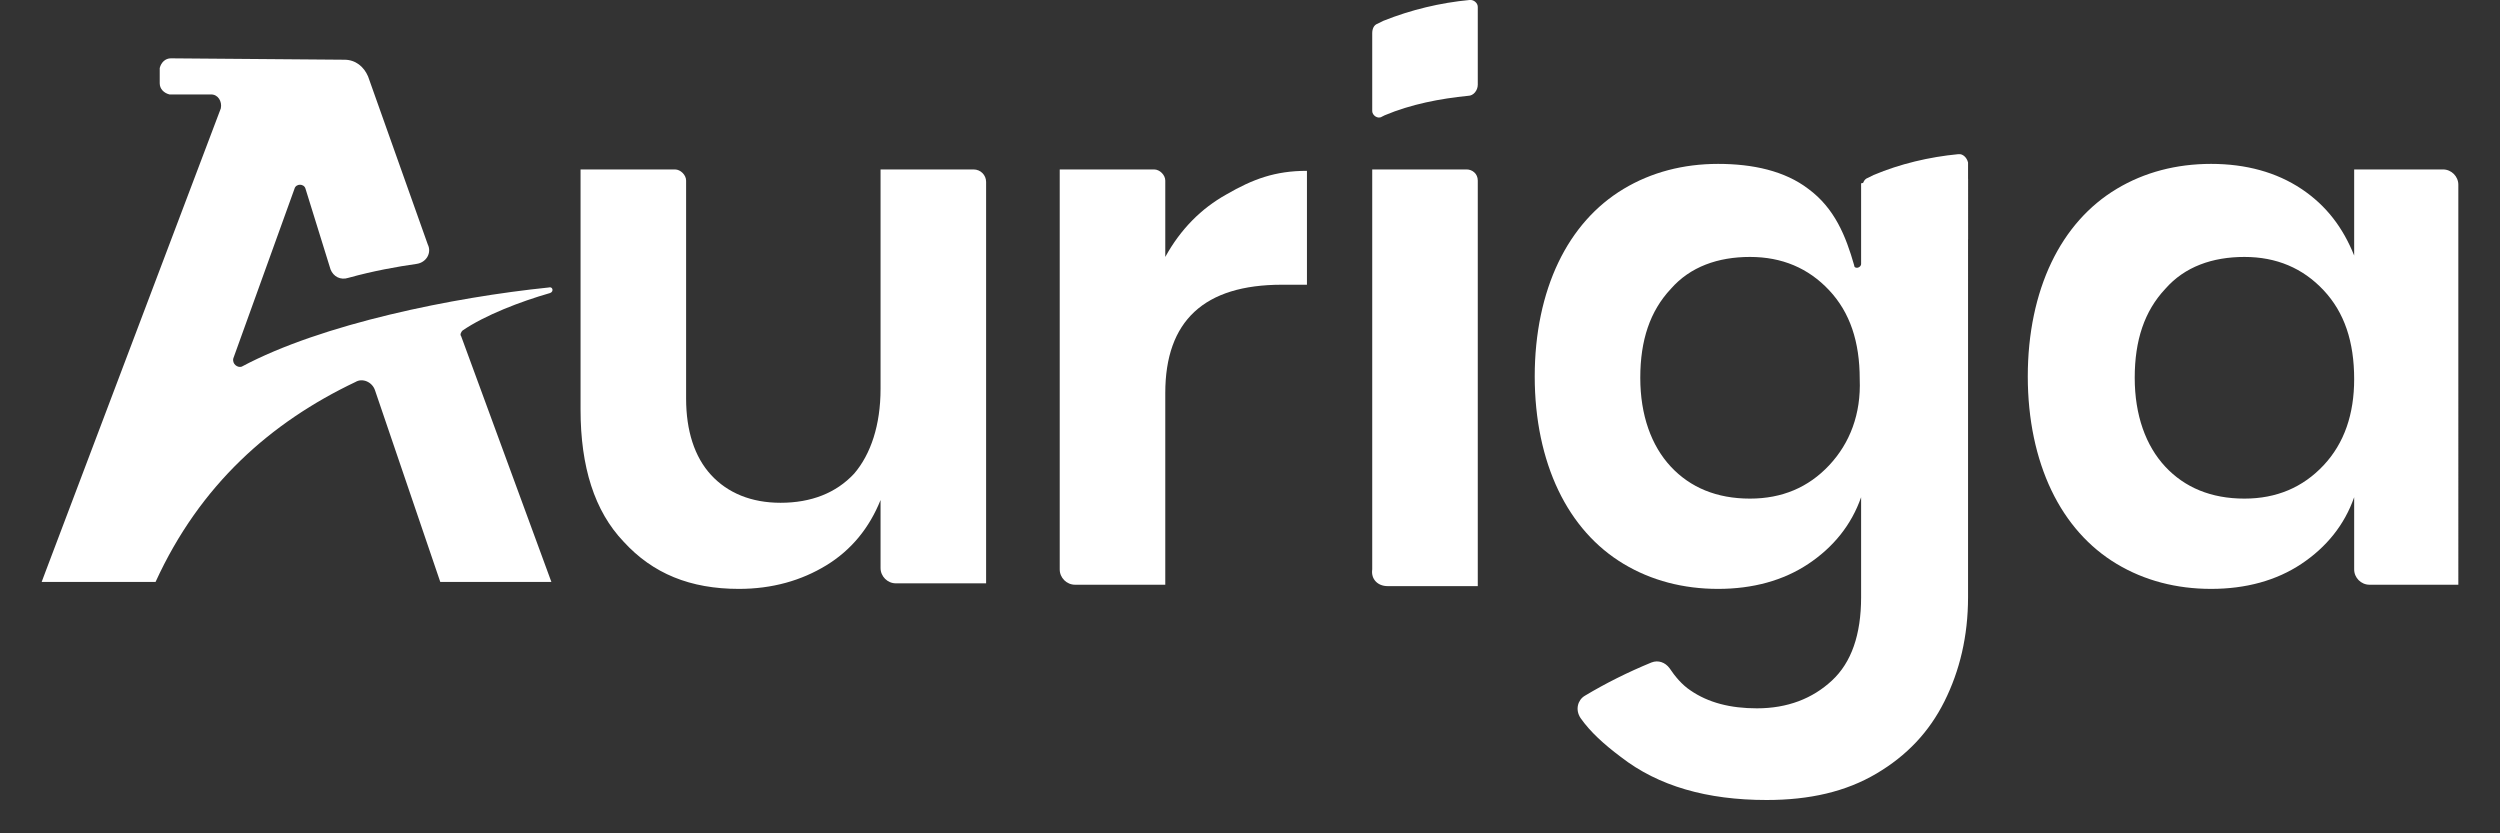 <?xml version="1.0" encoding="utf-8"?>
<!-- Generator: Adobe Illustrator 26.5.2, SVG Export Plug-In . SVG Version: 6.00 Build 0)  -->
<svg version="1.1" id="Calque_1" xmlns="http://www.w3.org/2000/svg" xmlns:xlink="http://www.w3.org/1999/xlink" x="0px" y="0px"
	 viewBox="0 0 180 60" style="enable-background:new 0 0 180 60;" xml:space="preserve">
<rect x="0" y="0" width="180" height="60" fill="#333333" stroke="none"/>
<style type="text/css">
	.st0{fill:#FFFFFF;}
</style>
<g>
	<path class="st0" d="M16.8,25.8l4.4-12.2c0.1-0.4,0.7-0.4,0.8,0l1.8,5.8c0.2,0.5,0.7,0.8,1.3,0.6c1.8-0.5,3.5-0.8,4.9-1
		c0.7-0.1,1.1-0.8,0.8-1.4L26.5,5.5c-0.3-0.7-0.9-1.2-1.7-1.2L12.3,4.2c-0.4,0-0.7,0.3-0.8,0.7l0,1.1c0,0.4,0.3,0.7,0.7,0.8l3,0
		c0.5,0,0.8,0.5,0.7,1L3.3,41.1c-0.1,0.3-0.2,0.5-0.3,0.8h8.2c3.2-7,8.3-11.5,14.4-14.4c0.5-0.3,1.2,0,1.4,0.6l4.7,13.8h8l-6.5-17.7
		c-0.1-0.1,0-0.3,0.1-0.4c1.6-1.1,4.2-2.1,6.3-2.7c0.3-0.1,0.2-0.5-0.1-0.4c-6.8,0.7-16.3,2.6-22.1,5.7
		C17.1,26.5,16.7,26.2,16.8,25.8"/>
	<path class="st0" d="M63.4,28c0,2.6-0.7,4.7-1.9,6.1c-1.3,1.4-3.1,2.1-5.3,2.1c-2.1,0-3.8-0.7-5-2c-1.2-1.3-1.8-3.2-1.8-5.5V13
		c0-0.4-0.4-0.8-0.8-0.8h-6.8v17.3c0,4.1,1,7.3,3.1,9.5c2.1,2.3,4.8,3.4,8.3,3.4c2.4,0,4.5-0.6,6.3-1.7c1.8-1.1,3.1-2.7,3.9-4.7v4.9
		c0,0.6,0.5,1.1,1.1,1.1h6.5V13.1c0-0.5-0.4-0.9-0.9-0.9h-6.7V28z"/>
	<path class="st0" d="M99.9,42.2h6.5V13c0-0.5-0.4-0.8-0.8-0.8h-6.8V41C98.7,41.7,99.2,42.2,99.9,42.2"/>
	<path class="st0" d="M169.5,12.2v6.2c-0.8-2-2-3.6-3.8-4.8c-1.8-1.2-4-1.8-6.5-1.8c-2.5,0-4.8,0.6-6.8,1.8c-2,1.2-3.6,3-4.7,5.3
		c-1.1,2.3-1.7,5.1-1.7,8.2c0,3.1,0.6,5.9,1.7,8.2c1.1,2.3,2.7,4.1,4.7,5.3c2,1.2,4.3,1.8,6.8,1.8c2.5,0,4.7-0.6,6.5-1.8
		c1.8-1.2,3.1-2.8,3.8-4.8V41c0,0.6,0.5,1.1,1.1,1.1h6.4V13.3c0-0.6-0.5-1.1-1.1-1.1H169.5z M167.3,33.5c-1.5,1.6-3.4,2.4-5.7,2.4
		c-2.4,0-4.3-0.8-5.7-2.3c-1.4-1.5-2.2-3.7-2.2-6.4c0-2.7,0.7-4.8,2.2-6.4c1.4-1.6,3.4-2.3,5.7-2.3c2.3,0,4.2,0.8,5.7,2.4
		c1.5,1.6,2.2,3.7,2.2,6.4C169.5,29.8,168.8,31.9,167.3,33.5"/>
	<path class="st0" d="M83.9,18.5V13c0-0.4-0.4-0.8-0.8-0.8h-6.8V41c0,0.6,0.5,1.1,1.1,1.1h6.5V28.3c0-5.2,2.8-7.8,8.4-7.8h1.8v-8.2
		c-2.3,0-3.9,0.6-5.8,1.7C86.5,15,85,16.5,83.9,18.5"/>
	<path class="st0" d="M134,13.2V19c0,0.3-0.5,0.4-0.5,0.1c-0.6-2.1-1.4-4.1-3.3-5.5c-1.7-1.3-4-1.8-6.5-1.8c-2.5,0-4.8,0.6-6.8,1.8
		c-2,1.2-3.6,3-4.7,5.3c-1.1,2.3-1.7,5.1-1.7,8.2c0,3.1,0.6,5.9,1.7,8.2c1.1,2.3,2.7,4.1,4.7,5.3c2,1.2,4.3,1.8,6.8,1.8
		c2.5,0,4.7-0.6,6.5-1.8c1.8-1.2,3.1-2.8,3.8-4.8v7.2c0,2.7-0.7,4.7-2.1,6c-1.4,1.3-3.2,2-5.4,2c-1.9,0-3.5-0.4-4.8-1.3
		c-0.6-0.4-1.1-1-1.5-1.6c-0.3-0.4-0.8-0.6-1.3-0.4c-1.7,0.7-3.3,1.5-4.8,2.4c-0.5,0.3-0.7,1-0.3,1.6c0.7,1,1.7,1.9,2.9,2.8
		c2.7,2.1,6.2,3.1,10.5,3.1c3.1,0,5.7-0.6,7.9-1.9c2.2-1.3,3.8-3,4.9-5.2c1.1-2.2,1.7-4.7,1.7-7.5V12.9c0-0.3-0.1-0.5-0.2-0.7
		c-0.3-0.3-0.7-0.5-1.2-0.3L134,13.2z M131.7,33.5c-1.5,1.6-3.4,2.4-5.7,2.4c-2.4,0-4.3-0.8-5.7-2.3c-1.4-1.5-2.2-3.7-2.2-6.4
		c0-2.7,0.7-4.8,2.2-6.4c1.4-1.6,3.4-2.3,5.7-2.3c2.3,0,4.2,0.8,5.7,2.4c1.5,1.6,2.2,3.7,2.2,6.4C134,29.8,133.2,31.9,131.7,33.5"/>
	<path class="st0" d="M105.9,0l-0.1,0c-2.1,0.2-4.2,0.7-6.2,1.5l-0.4,0.2c-0.3,0.1-0.4,0.4-0.4,0.7v5.6c0,0.3,0.4,0.6,0.7,0.4
		l0.2-0.1c1.9-0.8,4-1.2,6-1.4c0.4,0,0.7-0.4,0.7-0.8V0.5C106.4,0.2,106.1,0,105.9,0"/>
	<path class="st0" d="M141.1,11.1l-0.1,0c-2.1,0.2-4.2,0.7-6.1,1.5l-0.4,0.2c-0.3,0.1-0.4,0.4-0.4,0.7v5.6c0,0.3,0.4,0.6,0.7,0.4
		l0.2-0.1c1.9-0.7,3.9-1.2,6-1.4c0.4,0,0.7-0.4,0.7-0.8v-5.5C141.6,11.3,141.3,11.1,141.1,11.1"/>
</g>
</svg>
